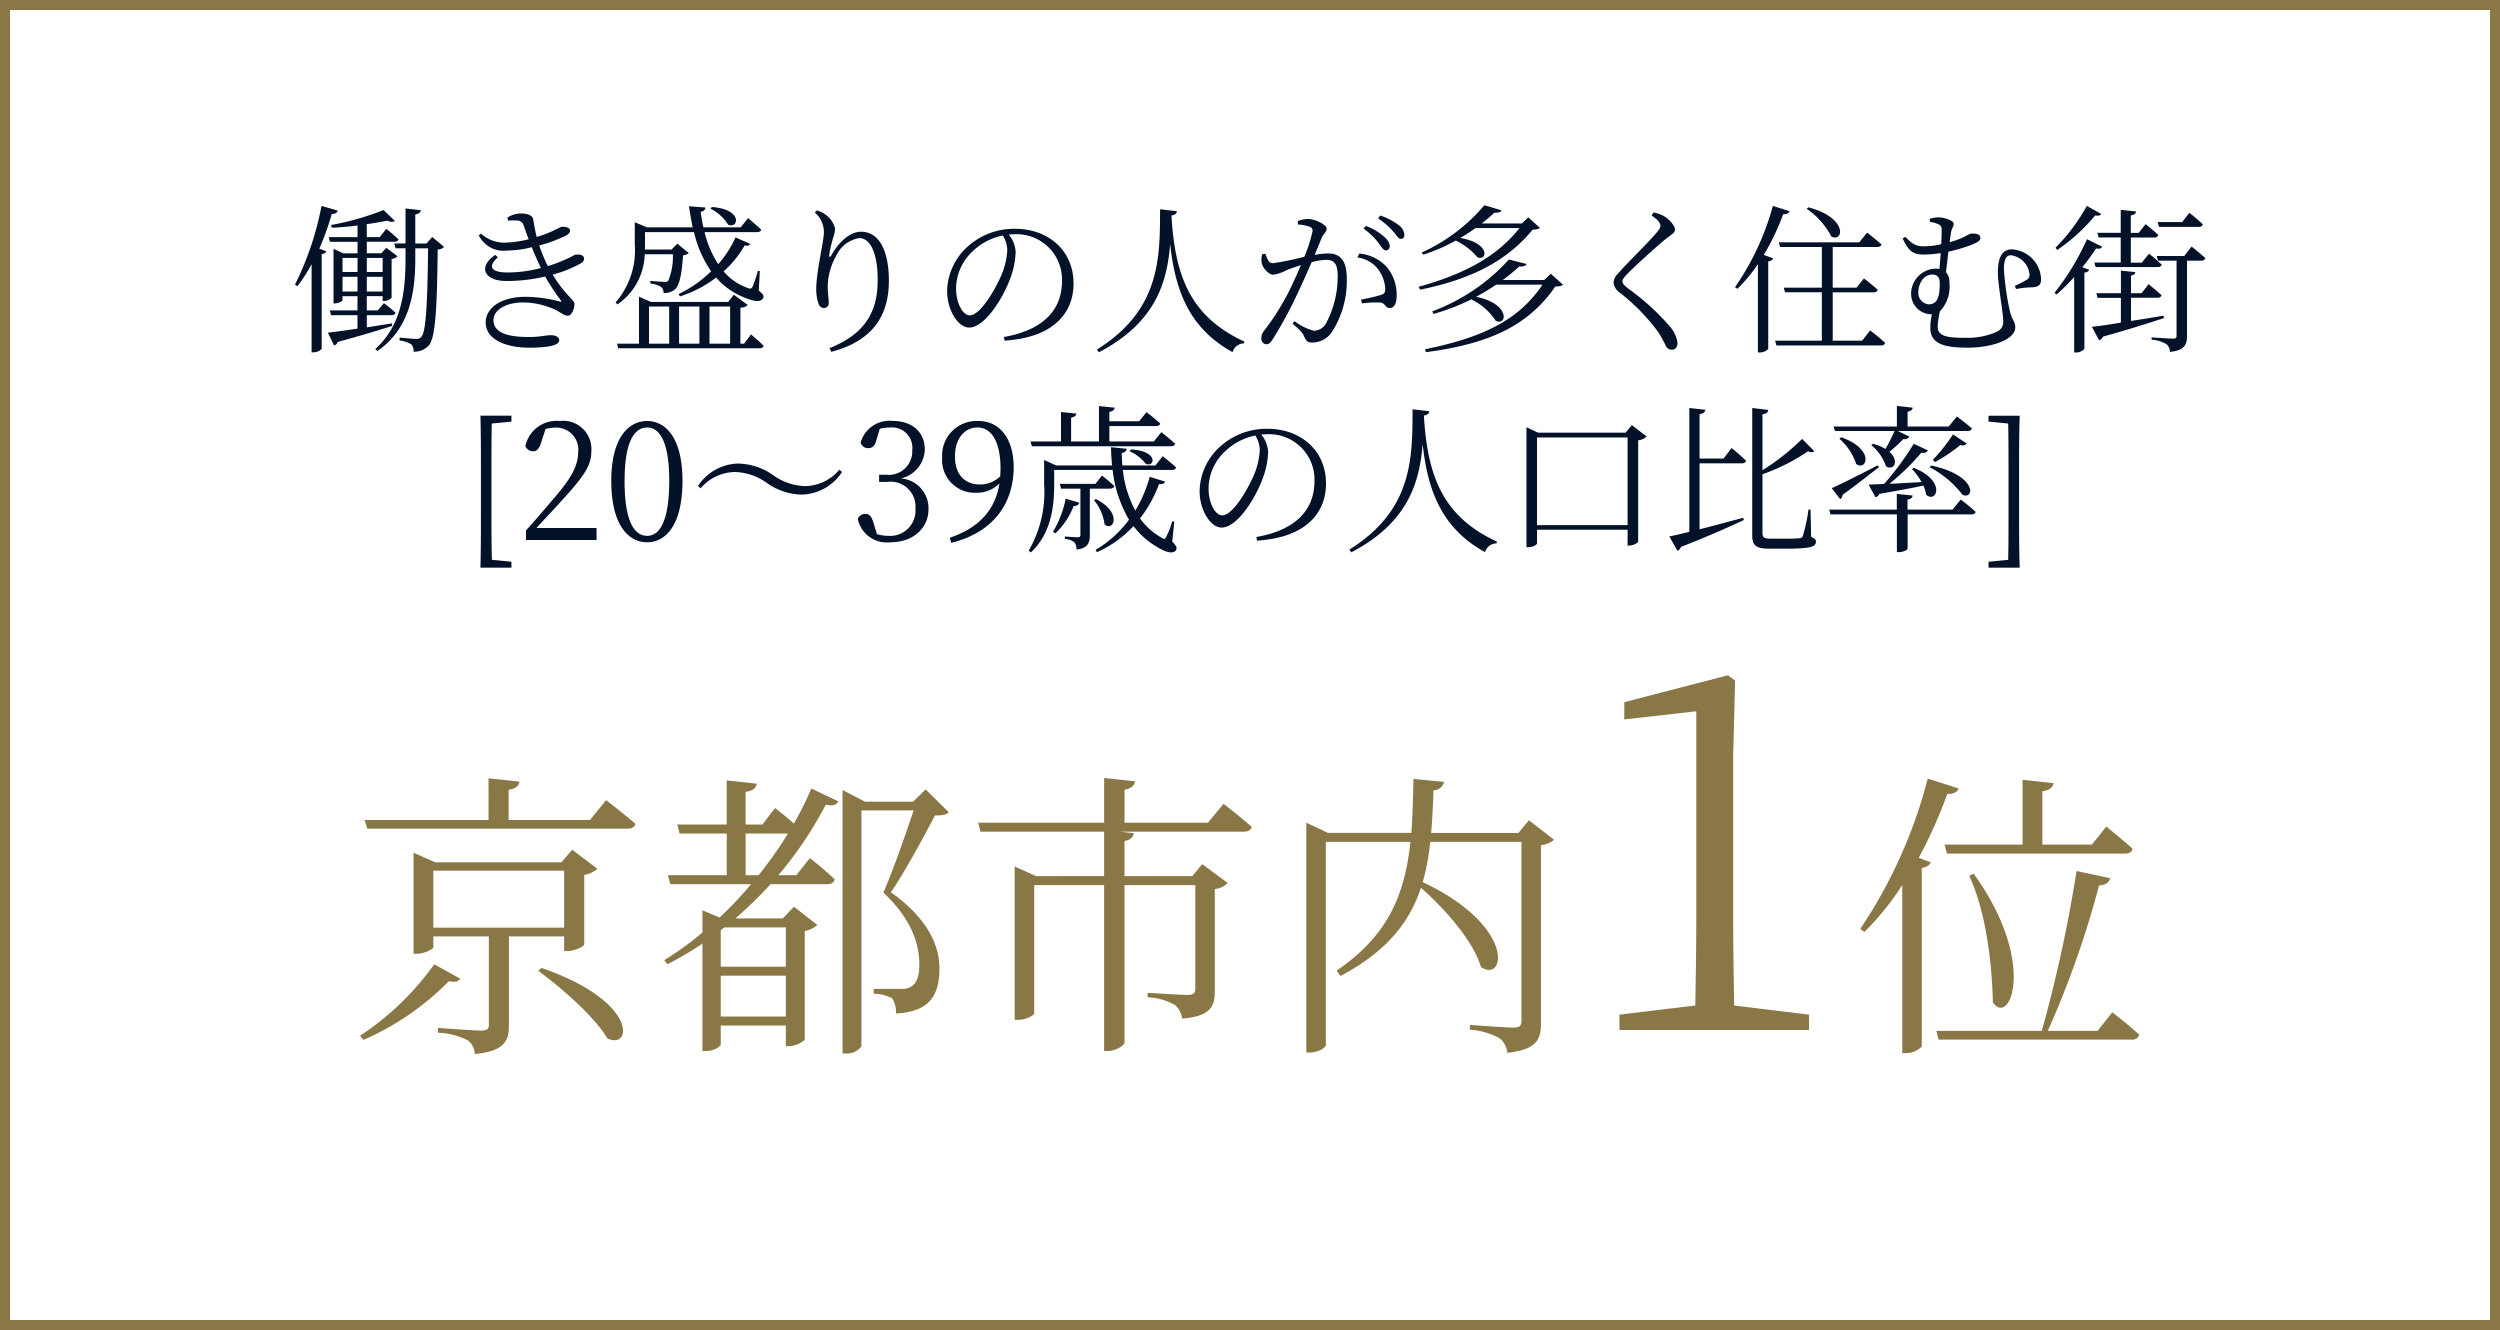 <svg xmlns="http://www.w3.org/2000/svg" width="250" height="133" viewBox="0 0 250 133">
  <g id="グループ_1758" data-name="グループ 1758" transform="translate(-21929 -11200.246)">
    <g id="パス_5789" data-name="パス 5789" transform="translate(21929 11200.246)" fill="none">
      <path d="M0,0H250V133H0Z" stroke="none"/>
      <path d="M 1 1 L 1 132 L 249 132 L 249 1 L 1 1 M 0 0 L 250 0 L 250 133 L 0 133 L 0 0 Z" stroke="none" fill="#897746"/>
    </g>
    <path id="パス_5792" data-name="パス 5792" d="M-81.576-6.57A28.193,28.193,0,0,1-88.986.57l.33.42a27.269,27.269,0,0,0,8.55-5.88c.66.15.9.06,1.14-.24Zm-.09-3.66v-5.7h13.08v5.7Zm13.08.87v1.47h.3c.69,0,1.68-.45,1.71-.66v-6.96a2.708,2.708,0,0,0,1.32-.6l-2.52-1.92-1.08,1.26h-12.63l-2.16-.96V-7.62h.3c.81,0,1.68-.48,1.68-.66V-9.36h5.55V-.54c0,.42-.15.6-.78.6-.72,0-4.32-.27-4.32-.27V.27a7.251,7.251,0,0,1,2.97.75,1.755,1.755,0,0,1,.72,1.38c2.97-.27,3.42-1.32,3.42-2.88V-9.36Zm-2.58,3.45c2.34,1.71,5.67,4.62,6.9,6.75,2.46,1.2,3.18-3.69-6.6-7.05ZM-66.006-21h-8.13v-3.03c.72-.09,1.02-.39,1.08-.81l-3.09-.33V-21h-12.39l.27.87h25.98c.42,0,.75-.15.84-.48-1.14-.99-2.94-2.37-2.94-2.37Zm15.57,5.52v-4.17h4.23a37.647,37.647,0,0,1-2.94,4.17Zm4.02,5.22v3.93h-6.51V-9.96l.36-.3Zm-6.51,8.91V-5.43h6.51v4.08Zm4.17-19.2h-1.68v-3.27c.75-.09,1.05-.39,1.11-.81l-3-.33v4.41h-4.95l.24.9h4.71v4.17h-5.88l.24.9h8.07a36.4,36.4,0,0,1-3.15,3.33l-1.71-.72v2.22a30.726,30.726,0,0,1-3.81,2.76l.3.42a33.712,33.712,0,0,0,3.51-2.07V2.1h.3c.93,0,1.53-.48,1.53-.66V-.45h6.51V1.62h.3a2.554,2.554,0,0,0,1.59-.63V-9.9a2.583,2.583,0,0,0,1.26-.6l-2.34-1.83-1.11,1.17h-4.74a42.149,42.149,0,0,0,3.51-3.42h5.64c.42,0,.69-.15.78-.48a31.9,31.9,0,0,0-2.49-2.13l-1.35,1.71h-1.8a37.71,37.71,0,0,0,4.74-7.05c.75.15,1.05.03,1.26-.33l-2.7-1.29a34.592,34.592,0,0,1-1.74,3.51c-.87-.78-1.89-1.56-1.89-1.56Zm16.32-3.51-1.26,1.23h-4.8L-40.746-24V2.34h.27a1.754,1.754,0,0,0,1.62-.72V-21.96h5.22c-.84,2.52-2.16,6.27-3.03,8.22,2.64,2.46,3.6,4.92,3.6,7.2,0,1.23-.3,1.92-.9,2.25a1.574,1.574,0,0,1-.84.18h-2.82v.48a4.2,4.2,0,0,1,1.83.45,2.47,2.47,0,0,1,.39,1.53c3.18-.18,4.35-1.59,4.35-4.53,0-2.4-1.32-5.1-4.86-7.59,1.35-1.95,3.36-5.67,4.41-7.68.72,0,1.14-.06,1.38-.33Zm28.23,3.33h-8.34v-3.3c.69-.12.99-.42,1.05-.84l-3.09-.33v4.47h-12.6l.24.9h12.36v4.44H-21.4l-2.13-.96V-1.02h.33c.84,0,1.62-.45,1.62-.66V-14.49h6.99V2.1h.39c.72,0,1.65-.54,1.65-.84V-14.49h7.08V-4.11c0,.42-.18.6-.78.6-.75,0-3.99-.21-3.99-.21v.45a6.074,6.074,0,0,1,2.76.78,2.17,2.17,0,0,1,.69,1.35c2.91-.24,3.27-1.26,3.27-2.76V-14.1a2.068,2.068,0,0,0,1.29-.6l-2.55-1.89-.99,1.2h-6.78V-18.9c.63-.12.87-.39.93-.78l-1.35-.15H-.636c.42,0,.72-.15.81-.48-1.08-.96-2.82-2.31-2.82-2.31Zm32.1-.24-1.05,1.26h-8.73c.12-1.35.18-2.76.24-4.26a1.083,1.083,0,0,0,1.05-.84l-3.06-.3c-.03,1.92-.09,3.72-.21,5.4H7.794l-2.16-1.02V2.25h.36c.84,0,1.59-.48,1.59-.75V-18.81h8.46c-.57,5.25-2.19,9.33-7.38,12.87l.39.54c4.62-2.46,6.9-5.37,8.04-8.82,2.4,2.1,5.25,5.34,6,7.92,2.43,1.65,3.57-4.05-5.82-8.49a23.862,23.862,0,0,0,.75-4.02h9.12V-.93c0,.51-.18.69-.81.69-.75,0-4.35-.27-4.35-.27v.48a7.041,7.041,0,0,1,2.94.84,2.063,2.063,0,0,1,.81,1.47c3-.33,3.36-1.38,3.36-2.97V-18.48a2.6,2.6,0,0,0,1.32-.54ZM48.42-2.448c-.048-2.88-.1-5.712-.1-8.544V-27.456l.192-7.488-.72-.528L37.428-32.784v1.728l7.2-.816v20.88c0,2.832-.048,5.664-.1,8.544l-7.584.912V0h18.96V-1.536ZM69.456-18.54l.24.9h17.79c.42,0,.69-.15.78-.48-1.02-.93-2.64-2.22-2.64-2.22l-1.44,1.8h-4.95v-5.34c.75-.09,1.05-.39,1.11-.81l-3.09-.33v6.48Zm2.46,3.12c1.86,3.93,2.31,9.63,2.37,12.66,1.71,2.49,4.47-4.05-1.92-12.87Zm-4.14-9.72a48.778,48.778,0,0,1-6.75,15.03l.42.3a27.64,27.64,0,0,0,3.78-4.68V2.31h.36a2.177,2.177,0,0,0,1.59-.66V-16.2c.51-.09.81-.3.9-.57l-1.2-.45a47.449,47.449,0,0,0,2.85-6.39c.66.03,1.02-.21,1.14-.54ZM84.756.09h-4.98a94.407,94.407,0,0,0,5.13-14.55c.69-.03,1.02-.33,1.11-.72l-3.36-.72A139.909,139.909,0,0,1,79.176.09H68.646l.21.87h19.29a.718.718,0,0,0,.78-.48c-1.02-.96-2.7-2.25-2.7-2.25Z" transform="translate(22054 11303.246)" fill="#897746"/>
    <path id="パス_5793" data-name="パス 5793" d="M-92.848-13.408A30.627,30.627,0,0,1-95.5-5.536l.24.16A15.939,15.939,0,0,0-93.84-7.584V1.232h.176A1.226,1.226,0,0,0-92.832.9V-8.592c.256-.032.416-.128.464-.272l-.7-.272a27.942,27.942,0,0,0,1.248-3.472c.368,0,.544-.128.592-.336Zm2.1,8.56V-6.32h1.5v1.472Zm1.5-3.36V-6.8h-1.5V-8.208Zm2.512,0V-6.8H-88.32V-8.208Zm-1.584,3.36V-6.32h1.584v1.472Zm2.512,3.184c-.864.144-1.712.272-2.512.4V-2.48h2.464c.208,0,.368-.08.4-.256a13.306,13.306,0,0,0-1.152-.944l-.624.72H-88.32V-4.384h1.584v.48h.144a1.1,1.1,0,0,0,.752-.32V-8.1a1.075,1.075,0,0,0,.592-.272l-1.12-.848-.5.544H-88.32V-9.824h2.736c.224,0,.384-.08.432-.24-.48-.464-1.216-1.056-1.216-1.056l-.656.832h-1.3v-1.3c.768-.1,1.456-.224,2.032-.352.352.16.624.16.784.032l-1.136-1.088A27.17,27.17,0,0,1-91.888-11.5l.064.272c.832-.032,1.712-.112,2.576-.224v1.168h-2.88l.128.464h2.752v1.152h-1.424l-.976-.448v5.456h.128c.368,0,.768-.224.768-.32v-.4h1.5V-2.96h-2.768l.128.48h2.64v1.344c-1.28.192-2.352.336-2.96.4L-91.6.544a.5.5,0,0,0,.368-.352c2.432-.656,4.192-1.2,5.456-1.6Zm4.032-8.64-.576.656h-1.12V-12.56c.384-.048.512-.208.56-.416l-1.536-.176v3.5h-1.136l.144.48h.992V-8.08c0,3.312-.432,6.672-3.024,8.976l.208.208c3.2-2.192,3.792-5.792,3.792-9.168v-1.1h1.28C-82.256-3.6-82.4-.816-82.864-.32a.566.566,0,0,1-.528.208c-.3,0-1.12-.08-1.648-.128V.048a3,3,0,0,1,1.168.384.95.95,0,0,1,.224.736A1.952,1.952,0,0,0-82.08.5c.608-.784.784-3.5.848-9.552a.856.856,0,0,0,.64-.256Zm7.584-1.632a6.946,6.946,0,0,1,.816-.016.717.717,0,0,1,.768.576c.16.432.3.864.48,1.3a10.872,10.872,0,0,1-2.24.336,3.457,3.457,0,0,1-2.528-.9l-.224.176A2.755,2.755,0,0,0-74.3-8.944a10.6,10.6,0,0,0,2.48-.336c.3.752.608,1.456.912,2.08a13.035,13.035,0,0,1-3.312.448c-1.776,0-1.984-.64-.992-1.52l-.272-.24C-77.232-7.3-76.592-5.9-74.352-5.9a16.821,16.821,0,0,0,3.872-.448A20.751,20.751,0,0,0-68.944-4c.112.16.1.208-.112.144a13.908,13.908,0,0,0-3.36-.464c-2.7,0-4.016,1.264-4.016,2.544,0,1.872,2.3,2.544,4.3,2.544,2.064,0,3.056-.256,3.056-.736,0-.3-.336-.512-.816-.512C-70.512-.48-70.9-.3-72.1-.3c-1.52,0-3.552-.192-3.552-1.68,0-1.056,1.28-1.776,2.992-1.776a7.9,7.9,0,0,1,3.168.72c.64.32.9.608,1.28.608s.656-.688.656-1.184c0-.416-.928-.864-2.176-2.928a11.829,11.829,0,0,0,2.768-1.1c.3-.16.368-.336.368-.5,0-.32-.352-.432-.752-.4-.256,0-.432.224-1.456.64-.416.176-.9.352-1.408.512a14.742,14.742,0,0,1-.864-2.064,14.364,14.364,0,0,0,2.736-1.024c.24-.16.352-.3.352-.464-.016-.3-.432-.384-.8-.384-.256,0-.88.528-2.544,1.024-.16-.624-.256-1.264-.352-1.776-.08-.448-.688-.576-1.264-.576a2.437,2.437,0,0,0-1.312.416Zm20.24-1.2a4.4,4.4,0,0,1,1.76,1.6c1.056.464,1.52-1.552-1.632-1.76Zm-3.76,4.56a6.314,6.314,0,0,1-.464,2.656.371.371,0,0,1-.32.112c-.24,0-1.04-.064-1.472-.1v.256a2.722,2.722,0,0,1,1.072.336.821.821,0,0,1,.256.624,1.777,1.777,0,0,0,1.1-.336c.5-.416.7-1.488.848-3.44a1.094,1.094,0,0,0,.576-.224l-1.152-.944-.576.592h-2.672c.016-.176.016-.352.016-.528v-1.216h4.9a11.321,11.321,0,0,0,1.712,3.92,12.225,12.225,0,0,1-3.248,2.272l.128.24A11.963,11.963,0,0,0-53.392-6.24a7.349,7.349,0,0,0,2.736,1.952c.832.368,1.728.608,1.968.1.1-.208.032-.384-.432-.752l.1-1.952-.192-.016a12.66,12.66,0,0,1-.528,1.568c-.112.24-.256.24-.56.112A5.611,5.611,0,0,1-52.64-6.864a10.1,10.1,0,0,0,2.1-2.592c.32.064.48.016.56-.16l-1.472-.64a10.42,10.42,0,0,1-1.728,2.672,10.017,10.017,0,0,1-1.36-3.2H-49.3c.224,0,.384-.08.416-.256-.5-.48-1.312-1.152-1.312-1.152l-.736.928h-3.728c-.112-.512-.208-1.04-.272-1.552.336-.064.464-.24.48-.432l-1.648-.128c.1.72.224,1.424.368,2.112h-4.56l-1.232-.512v2.208A7.917,7.917,0,0,1-63.44-3.76l.176.208a6.281,6.281,0,0,0,2.736-5.024ZM-60.1-3.344h2.016V.368H-60.1Zm5.04,0V.368h-2.032V-3.344Zm3.072,0V.368h-2.064V-3.344ZM-50.592.368h-.368v-3.6a1.026,1.026,0,0,0,.736-.272l-1.392-1.024-.56.72H-59.92L-61.1-4.336v4.7H-63.3l.128.464H-49.04c.224,0,.352-.08.4-.256C-49.1.112-49.9-.56-49.9-.56Zm7.984-11.136c0,.864-.768,3.952-.768,5.68a4.465,4.465,0,0,0,.24,1.488.565.565,0,0,0,.56.4.456.456,0,0,0,.448-.512c0-.528-.1-.992-.1-1.632A6.436,6.436,0,0,1-41.392-8.4a3.1,3.1,0,0,1,2.32-1.792c1.12,0,1.84,1.552,1.84,4.16,0,2.864-.944,5.3-4.816,6.848l.176.368c4.288-1.12,5.76-3.792,5.76-7.1,0-2.848-.88-4.912-2.8-4.912-1.04,0-2.16.96-2.912,2.288-.176.32-.3.3-.24-.032a12.764,12.764,0,0,1,.368-1.616,3.739,3.739,0,0,0,.208-.944,2.443,2.443,0,0,0-1.056-1.472,2.435,2.435,0,0,0-.768-.352l-.208.208A2.6,2.6,0,0,1-42.608-10.768Zm18.336,1.792a7.531,7.531,0,0,1-.576,2.464c-.656,1.52-2.128,4.048-3.184,4.048-.656,0-1.36-1.168-1.36-2.7a5.149,5.149,0,0,1,1.648-3.7,6.086,6.086,0,0,1,3.024-1.584A2.793,2.793,0,0,1-24.272-8.976Zm-.272,9.04c5.232-.336,6.9-3.056,6.9-5.712,0-3.312-2.544-5.472-5.84-5.472A6.918,6.918,0,0,0-28.16-9.408a6.146,6.146,0,0,0-2.128,4.5c0,1.968,1.12,3.664,2.192,3.664,1.632,0,3.488-3.1,4.16-5.024a8.02,8.02,0,0,0,.5-2.576,2.986,2.986,0,0,0-.688-1.7c.192-.016.384-.032.576-.032A4.541,4.541,0,0,1-18.8-5.9c0,2.9-1.888,4.912-5.808,5.6ZM-8.992-13.072C-9.008-8.192-8.96-3.008-15.312.96l.192.272C-9.44-1.728-8.288-5.76-7.984-9.6c.512,4.752,1.952,8.448,6.24,10.816A1.21,1.21,0,0,1-.592.336L-.56.16C-6.1-2.4-7.5-6.56-7.856-12.448c.4-.064.512-.208.544-.432ZM11.36-11.136a6.979,6.979,0,0,1,1.472,1.408c.3.4.5.768.752.768a.384.384,0,0,0,.384-.432c0-.3-.16-.576-.56-.944a5.883,5.883,0,0,0-1.824-1.072Zm-6.576-.416A4.2,4.2,0,0,1,6-11.312a.392.392,0,0,1,.256.416A13.116,13.116,0,0,1,5.424-8.32a28.534,28.534,0,0,1-3.136.64c-.464,0-.576-.512-.752-.944l-.32.048a2.043,2.043,0,0,0-.032.928c.128.512.72,1.12,1.136,1.12a3.783,3.783,0,0,0,1.312-.448c.32-.128.864-.32,1.456-.512-.384.928-.816,1.872-1.2,2.64A25.075,25.075,0,0,1,1.392-.9a1.063,1.063,0,0,0-.256.736.546.546,0,0,0,.48.592c.24,0,.416-.112.656-.5A40.723,40.723,0,0,0,4.64-4.416C5.152-5.488,5.7-6.7,6.16-7.776a6.238,6.238,0,0,1,1.44-.24c.9,0,1.168.5,1.168,1.664A9.87,9.87,0,0,1,7.648-1.76a1.4,1.4,0,0,1-1.28.832,5.556,5.556,0,0,1-1.92-.96l-.192.256c.9.768,1.008.96,1.12,1.2.208.464.32.688.848.688A2.394,2.394,0,0,0,8.16-.752a9.467,9.467,0,0,0,1.52-5.36C9.68-8,8.992-8.656,7.792-8.656a8.189,8.189,0,0,0-1.328.144c.3-.7.544-1.312.7-1.7.176-.4.5-.576.5-.928,0-.4-1.184-.96-1.84-.96a2.658,2.658,0,0,0-1.04.208Zm5.952,3.3a3.122,3.122,0,0,1,2.128,1.248,3.626,3.626,0,0,1,.656,1.792c.016.416-.032.56-.368.688a17.686,17.686,0,0,1-2.048.48l.1.384a9.947,9.947,0,0,1,1.888-.08c.464.1.432.544.9.544.464-.016.672-.544.672-1.184a4.353,4.353,0,0,0-.992-2.928A4.162,4.162,0,0,0,10.928-8.64Zm2.08-3.9A7.582,7.582,0,0,1,14.3-10.88c.352.4.512.768.768.768.24,0,.368-.128.368-.4a1.269,1.269,0,0,0-.592-.992,6.126,6.126,0,0,0-1.824-.944Zm15.008-.112-.64.608h-4c.464-.368.88-.72,1.248-1.072.448.016.656-.08.72-.24l-1.712-.512a17.877,17.877,0,0,1-6.272,4.736l.16.208a17.324,17.324,0,0,0,3.248-1.408,6.615,6.615,0,0,1,2.176,1.68c1.024.384,1.264-1.456-1.728-1.936.544-.32,1.056-.656,1.536-.992h4.384c-2.256,2.88-5.584,4.624-10.08,5.872l.144.288C22.272-6.1,25.776-8,28.256-11.024c.368-.032.624-.064.736-.192ZM30.08-6.624,29.424-6H25.28a18.3,18.3,0,0,0,1.632-1.344c.448.016.672-.08.752-.256l-1.776-.448a19.427,19.427,0,0,1-7.664,5.184l.128.256a21.253,21.253,0,0,0,3.776-1.456A6.121,6.121,0,0,1,24.576-1.92c1.152.56,1.472-1.712-1.968-2.4.72-.384,1.392-.8,2.016-1.216h4.624C26.8-1.856,23.024-.208,17.5.928l.1.288C23.936.384,27.84-1.44,30.528-5.344c.4-.016.656-.048.768-.192Zm10.96-4.8c0,.192-.1.352-.368.672-.736.9-3.1,3.2-3.9,4.144a1.293,1.293,0,0,0-.416.848,1.367,1.367,0,0,0,.624,1.024A20.124,20.124,0,0,1,40.816-.8,11.851,11.851,0,0,1,41.584.592a.655.655,0,0,0,.56.384c.4,0,.608-.272.608-.688a3.179,3.179,0,0,0-.784-1.664,24.208,24.208,0,0,0-4.176-3.792c-.352-.272-.544-.48-.544-.688,0-.192.1-.368.56-.832.672-.672,2.784-2.624,3.856-3.488.56-.416.832-.544.832-.88,0-.384-.592-1.056-1.152-1.36a3.3,3.3,0,0,0-.992-.336l-.192.3C40.816-12,41.04-11.7,41.04-11.424Zm14.624-1.7a7.614,7.614,0,0,1,2.464,2.768c1.2.656,1.76-1.84-2.288-2.912Zm-3.376-.288A26.467,26.467,0,0,1,48.5-5.28l.24.16a15.222,15.222,0,0,0,2.048-2.464V1.248h.192A1.191,1.191,0,0,0,51.824.9V-7.872a.549.549,0,0,0,.5-.288l-.944-.352a23.819,23.819,0,0,0,1.936-4.064c.352.016.56-.112.64-.3ZM61.216.064H58.272V-4.768h4.08c.224,0,.384-.08.416-.256-.512-.48-1.376-1.136-1.376-1.136l-.736.928H58.272V-9.3H62.72c.224,0,.384-.08.432-.256-.56-.5-1.44-1.184-1.44-1.184l-.784.976H52.88l.128.464h4.176v4.064H53.376l.128.464h3.68V.064H52.512l.128.48H63.1c.224,0,.368-.08.416-.256-.56-.528-1.5-1.248-1.5-1.248Zm6.656-3.632a1.139,1.139,0,0,1-1.04-1.184c0-.784.448-1.792,1.408-1.792.448,0,.736.256.736.848C68.976-4.4,68.784-3.568,67.872-3.568ZM65.264-10.16c.544,1.168.96,1.616,2.064,1.616a12.408,12.408,0,0,0,1.744-.144c-.048.544-.08,1.088-.128,1.584a3.933,3.933,0,0,0-.448-.032,2.527,2.527,0,0,0-2.384,2.592,2.034,2.034,0,0,0,1.92,1.968h.16a6.356,6.356,0,0,0-.16,1.376C68.032.384,69.424.768,71.76.768c2.416,0,4.768-.8,4.768-2.032,0-.56-.3-.7-.512-1.5a26.913,26.913,0,0,1-.624-4.32c0-.832.16-1.392.688-1.392a2.146,2.146,0,0,1,1.872,1.936.522.522,0,0,1-.256.5,9.354,9.354,0,0,1-1.216.624l.128.32a9.633,9.633,0,0,1,1.7-.176c.592-.064.8-.272.8-.8a3.094,3.094,0,0,0-2.912-2.992c-.912,0-1.408.688-1.408,2.3,0,1.264.528,4,.528,4.816a1.07,1.07,0,0,1-.656,1.136,7.184,7.184,0,0,1-3.088.592c-1.648,0-2.8-.08-2.8-1.1a7.478,7.478,0,0,1,.224-1.552,3.609,3.609,0,0,0,.944-2.88A1.428,1.428,0,0,0,69.6-6.784c.08-.656.16-1.392.24-2.048A16.825,16.825,0,0,0,72.112-9.5c.592-.24.928-.416.928-.7,0-.416-.5-.448-.848-.448s-.72.464-2.224.864c.048-.448.112-.816.144-1.024.1-.464.256-.512.256-.832s-1.008-.624-1.488-.624a3.175,3.175,0,0,0-.912.144s.016.24.016.3a3.7,3.7,0,0,1,.848.24c.272.128.336.256.336.624,0,.272-.016.768-.048,1.376a7.631,7.631,0,0,1-1.664.208c-.7,0-1.056-.048-1.92-.944ZM94.88-11.312c.224,0,.368-.08.4-.256-.5-.5-1.344-1.152-1.344-1.152l-.72.928H90.768l.128.48Zm-10.144.592.128.464h2.208v2.512h-2.64l.128.448h6.192c.224,0,.384-.064.416-.24-.48-.48-1.264-1.1-1.264-1.1l-.72.9h-1.1v-2.512h2.336c.224,0,.368-.08.416-.256-.5-.464-1.28-1.088-1.28-1.088l-.688.88H88.08v-1.744c.368-.064.5-.192.528-.4l-1.536-.16v2.3ZM83.68-13.408a18.936,18.936,0,0,1-3.136,4.192l.192.208a18.782,18.782,0,0,0,3.792-3.456c.352.08.5.016.592-.144ZM83.7-10.08a25.237,25.237,0,0,1-3.248,5.36l.192.176A18.423,18.423,0,0,0,82.416-6.3V1.248h.192A1.079,1.079,0,0,0,83.44.88V-6.736c.288-.032.432-.144.48-.288l-.688-.256a22.711,22.711,0,0,0,1.376-1.872c.368.064.512,0,.608-.176Zm7.648,7.648c-1.12.192-2.224.368-3.248.528v-2.32h2.64c.224,0,.368-.08.416-.256-.5-.464-1.3-1.1-1.3-1.1l-.7.9H88.1v-1.76c.3-.048.416-.176.432-.352l-1.44-.144v2.256H84.64l.112.464h2.336v2.48c-1.248.208-2.272.352-2.9.416l.72,1.344A.593.593,0,0,0,85.3-.336c2.736-.768,4.688-1.392,6.1-1.856ZM93.424-8.4H90.672l.128.464h1.856v7.5c0,.224-.064.3-.368.3-.368,0-2.128-.128-2.128-.128v.24a3.257,3.257,0,0,1,1.472.432.986.986,0,0,1,.352.784C93.488,1.04,93.7.432,93.7-.4V-7.936H95.12a.383.383,0,0,0,.416-.256c-.528-.48-1.376-1.152-1.376-1.152ZM-73.856,8.16V7.568h-3.1c.048,1.824.048,3.68.048,5.5v4.176c0,1.872,0,3.728-.048,5.52h3.1v-.592l-1.952-.192c-.048-1.584-.048-3.168-.048-4.736V13.072c0-1.584,0-3.168.032-4.72Zm2.5,10.64c.88-.96,1.712-1.84,2.16-2.336,2.512-2.72,3.328-3.84,3.328-5.312A2.827,2.827,0,0,0-69.04,8.1a3.179,3.179,0,0,0-3.424,2.528.86.86,0,0,0,.768.5c.416,0,.656-.3.848-.992l.4-1.232a3.782,3.782,0,0,1,1.056-.144,2.206,2.206,0,0,1,2.208,2.48c0,1.36-.752,2.656-2.464,4.64-.768.9-1.744,2.048-2.752,3.168V20h7.056V18.8Zm8.816-4.736c0-4.144,1.1-5.312,2.256-5.312,1.12,0,2.208,1.168,2.208,5.312,0,4.336-1.088,5.52-2.208,5.52C-61.44,19.584-62.544,18.416-62.544,14.064ZM-60.288,8.1c-1.824,0-3.584,1.632-3.584,5.968,0,4.528,1.76,6.16,3.584,6.16,1.808,0,3.536-1.632,3.536-6.16C-56.752,9.728-58.48,8.1-60.288,8.1Zm12.032,6.24a6.239,6.239,0,0,0,3.456,1.12,4.943,4.943,0,0,0,4-2.256l-.256-.24a4.585,4.585,0,0,1-3.44,1.648,5.792,5.792,0,0,1-3.248-1.136,6.239,6.239,0,0,0-3.456-1.12,4.947,4.947,0,0,0-4,2.24l.256.24A4.6,4.6,0,0,1-51.5,13.2,5.792,5.792,0,0,1-48.256,14.336ZM-37.024,8.88a4.189,4.189,0,0,1,1.04-.128,2.032,2.032,0,0,1,2.208,2.272A2.345,2.345,0,0,1-36.4,13.472h-.688v.72h.816a2.485,2.485,0,0,1,2.816,2.672,2.532,2.532,0,0,1-2.7,2.72,3.739,3.739,0,0,1-1.152-.176l-.3-.992c-.208-.7-.384-1.024-.864-1.024a.811.811,0,0,0-.752.5,2.97,2.97,0,0,0,3.264,2.336c2.256,0,3.808-1.392,3.808-3.3a2.988,2.988,0,0,0-2.768-3.088,3.05,3.05,0,0,0,2.4-2.9c0-1.712-1.248-2.848-3.216-2.848a3,3,0,0,0-3.2,2.16.735.735,0,0,0,.752.56c.512,0,.7-.288.864-.944Zm10,5.568c-1.408,0-2.48-.9-2.48-2.8,0-1.888,1.04-2.9,2.256-2.9,1.328,0,2.3,1.312,2.3,4.112,0,.256-.016.512-.032.768A2.864,2.864,0,0,1-27.024,14.448Zm-2.864,5.84c4.4-1.088,6.256-4.128,6.256-7.568,0-2.832-1.376-4.624-3.552-4.624a3.456,3.456,0,0,0-3.6,3.68,3.265,3.265,0,0,0,3.36,3.5,3.2,3.2,0,0,0,2.368-.928c-.4,2.528-1.92,4.4-4.96,5.424Zm8.08-9.664h13.92c.208,0,.368-.08.4-.256-.528-.48-1.376-1.152-1.376-1.152l-.752.928h-4.448V8.608h4.656c.224,0,.384-.08.432-.256-.528-.5-1.376-1.136-1.376-1.136l-.736.912h-2.976V7.184c.352-.048.5-.192.528-.416l-1.568-.16v3.536h-2.784V7.76c.368-.064.5-.208.528-.4L-18.9,7.2v2.944h-3.056Zm9.76.5a4.169,4.169,0,0,1,1.616,1.248c.9.432,1.36-1.28-1.472-1.424Zm-6.384,4.736a10.038,10.038,0,0,1-1.28,3.328l.256.144a7.6,7.6,0,0,0,1.824-2.736.548.548,0,0,0,.576-.32ZM-14,14.864c.224,0,.384-.08.432-.256-.48-.464-1.232-1.056-1.232-1.056l-.656.832h-3.568l.128.48h1.936v4.592c0,.192-.048.272-.272.272-.24,0-1.28-.08-1.28-.08V19.9a1.628,1.628,0,0,1,.96.336,1.2,1.2,0,0,1,.208.72c1.168-.144,1.328-.7,1.328-1.488V14.864Zm-1.6,1.152a4.768,4.768,0,0,1,1.056,2.416c.88.8,1.84-1.152-.864-2.528Zm8.032,2.144-.208-.032a8.367,8.367,0,0,1-.592,1.536c-.112.272-.24.272-.48.1a6.53,6.53,0,0,1-2.144-1.92A13,13,0,0,0-9.1,14.416c.4.016.528-.08.608-.256l-1.536-.48a13.166,13.166,0,0,1-1.44,3.376,10.954,10.954,0,0,1-1.248-4.064h4.912c.224,0,.368-.08.416-.256-.512-.464-1.344-1.12-1.344-1.12l-.72.928h-3.312c-.032-.416-.048-.832-.064-1.248.352-.048.48-.224.512-.416l-1.584-.16c.016.624.048,1.232.112,1.824h-5.6l-1.2-.544v2.384a11.675,11.675,0,0,1-1.536,6.672l.208.192c2.16-2.016,2.336-4.928,2.336-6.864V12.992h5.84A12.7,12.7,0,0,0-12.1,17.968a11.258,11.258,0,0,1-3.344,3.024l.144.224a11.089,11.089,0,0,0,3.648-2.608A7.9,7.9,0,0,0-9.28,20.7c.72.464,1.6.784,1.888.3.112-.192.064-.384-.384-.848ZM.976,11.024A7.531,7.531,0,0,1,.4,13.488c-.656,1.52-2.128,4.048-3.184,4.048-.656,0-1.36-1.168-1.36-2.7a5.149,5.149,0,0,1,1.648-3.7A6.086,6.086,0,0,1,.528,9.552,2.792,2.792,0,0,1,.976,11.024ZM.7,20.064c5.232-.336,6.9-3.056,6.9-5.712C7.6,11.04,5.056,8.88,1.76,8.88a6.918,6.918,0,0,0-4.672,1.712,6.146,6.146,0,0,0-2.128,4.5c0,1.968,1.12,3.664,2.192,3.664,1.632,0,3.488-3.1,4.16-5.024a8.02,8.02,0,0,0,.5-2.576,2.986,2.986,0,0,0-.688-1.7c.192-.016.384-.032.576-.032A4.541,4.541,0,0,1,6.448,14.1c0,2.9-1.888,4.912-5.808,5.6ZM16.256,6.928c-.016,4.88.032,10.064-6.32,14.032l.192.272c5.68-2.96,6.832-6.992,7.136-10.832.512,4.752,1.952,8.448,6.24,10.816a1.21,1.21,0,0,1,1.152-.88l.032-.176c-5.536-2.56-6.944-6.72-7.3-12.608.4-.064.512-.208.544-.432ZM28.7,18.512V9.744H37.76v8.768Zm9.488-10-.624.752H28.8L27.648,8.72v12h.192c.464,0,.864-.256.864-.384v-1.36H37.76V20.56h.128a1.5,1.5,0,0,0,.928-.352V10.032a1.448,1.448,0,0,0,.848-.384Zm9.168,3.344h-2.4V7.408c.416-.048.544-.208.576-.432l-1.6-.176V19.184c-.848.208-1.536.368-2,.464l.816,1.44a.679.679,0,0,0,.352-.4c2.832-1.1,4.848-2.016,6.288-2.688l-.064-.224c-1.552.416-3.072.832-4.368,1.152V12.336h4.224c.224,0,.384-.08.432-.256-.544-.544-1.456-1.28-1.456-1.28Zm8.7,5.1h-.208a16.54,16.54,0,0,1-.56,2.624.31.31,0,0,1-.32.24,13.379,13.379,0,0,1-1.424.048H52.064c-.688,0-.816-.16-.816-.576V13.424a19.715,19.715,0,0,0,4.56-2.3c.3.144.48.128.624,0L55.216,9.888a23,23,0,0,1-3.968,3.136v-5.6c.416-.048.56-.224.576-.432l-1.6-.192V19.568c0,.976.384,1.3,1.68,1.3H53.52c2.5,0,3.072-.176,3.072-.688,0-.224-.1-.336-.48-.48ZM58.5,9.1h5.952a18.682,18.682,0,0,1-.9,1.792,5.034,5.034,0,0,0-1.264-.512l-.16.128A4.754,4.754,0,0,1,63.6,12.624c.768.512,1.392-.544.336-1.44A15.169,15.169,0,0,0,65.344,9.9a.512.512,0,0,0,.592-.24L64.784,9.1H71.76c.224,0,.384-.08.432-.256-.576-.5-1.5-1.2-1.5-1.2l-.816,1.008H65.76V7.168c.352-.064.48-.208.512-.4l-1.584-.176V8.656H58.352Zm7.872,1.28a28.114,28.114,0,0,1-2.96,4.016c-.64.032-1.168.048-1.552.064l.688,1.264a.532.532,0,0,0,.384-.336c1.92-.336,3.344-.592,4.4-.832a3.239,3.239,0,0,1,.288.928c1.056.88,2.032-1.408-1.248-2.7l-.176.112a6.463,6.463,0,0,1,.96,1.312c-1.152.064-2.272.128-3.216.176a23.841,23.841,0,0,0,3.2-3.12.572.572,0,0,0,.656-.224Zm1.584,2.336a9.967,9.967,0,0,1,3.3,2.768c1.248.512,1.44-1.968-3.136-2.928ZM70.3,9.44a17.633,17.633,0,0,1-2.016,2.544l.208.224A15.764,15.764,0,0,0,71.04,10.5a.553.553,0,0,0,.64-.144Zm-11.36.432a5.772,5.772,0,0,1,1.68,2.528c1.072.752,1.888-1.488-1.5-2.672Zm3.84,2.656c-1.92.992-3.824,1.952-4.608,2.288l.848,1.1a.589.589,0,0,0,.24-.432c1.584-1.152,2.784-2.112,3.632-2.768Zm7.472,4.432h-4.5V15.952c.352-.048.48-.192.512-.4l-1.584-.16V16.96H57.92l.128.48h6.64v3.776H64.9c.4,0,.864-.224.864-.352V17.44h6.384c.224,0,.384-.08.416-.256-.56-.528-1.488-1.232-1.488-1.232Zm6.656-3.888c0-1.856,0-3.712.064-5.5h-3.12V8.16l1.968.192c.032,1.568.032,3.152.032,4.72v4.176c0,1.6,0,3.184-.032,4.736l-1.968.192v.592h3.12c-.064-1.824-.064-3.7-.064-5.52Z" transform="translate(22054 11234.246)" fill="#031228"/>
  </g>
</svg>
